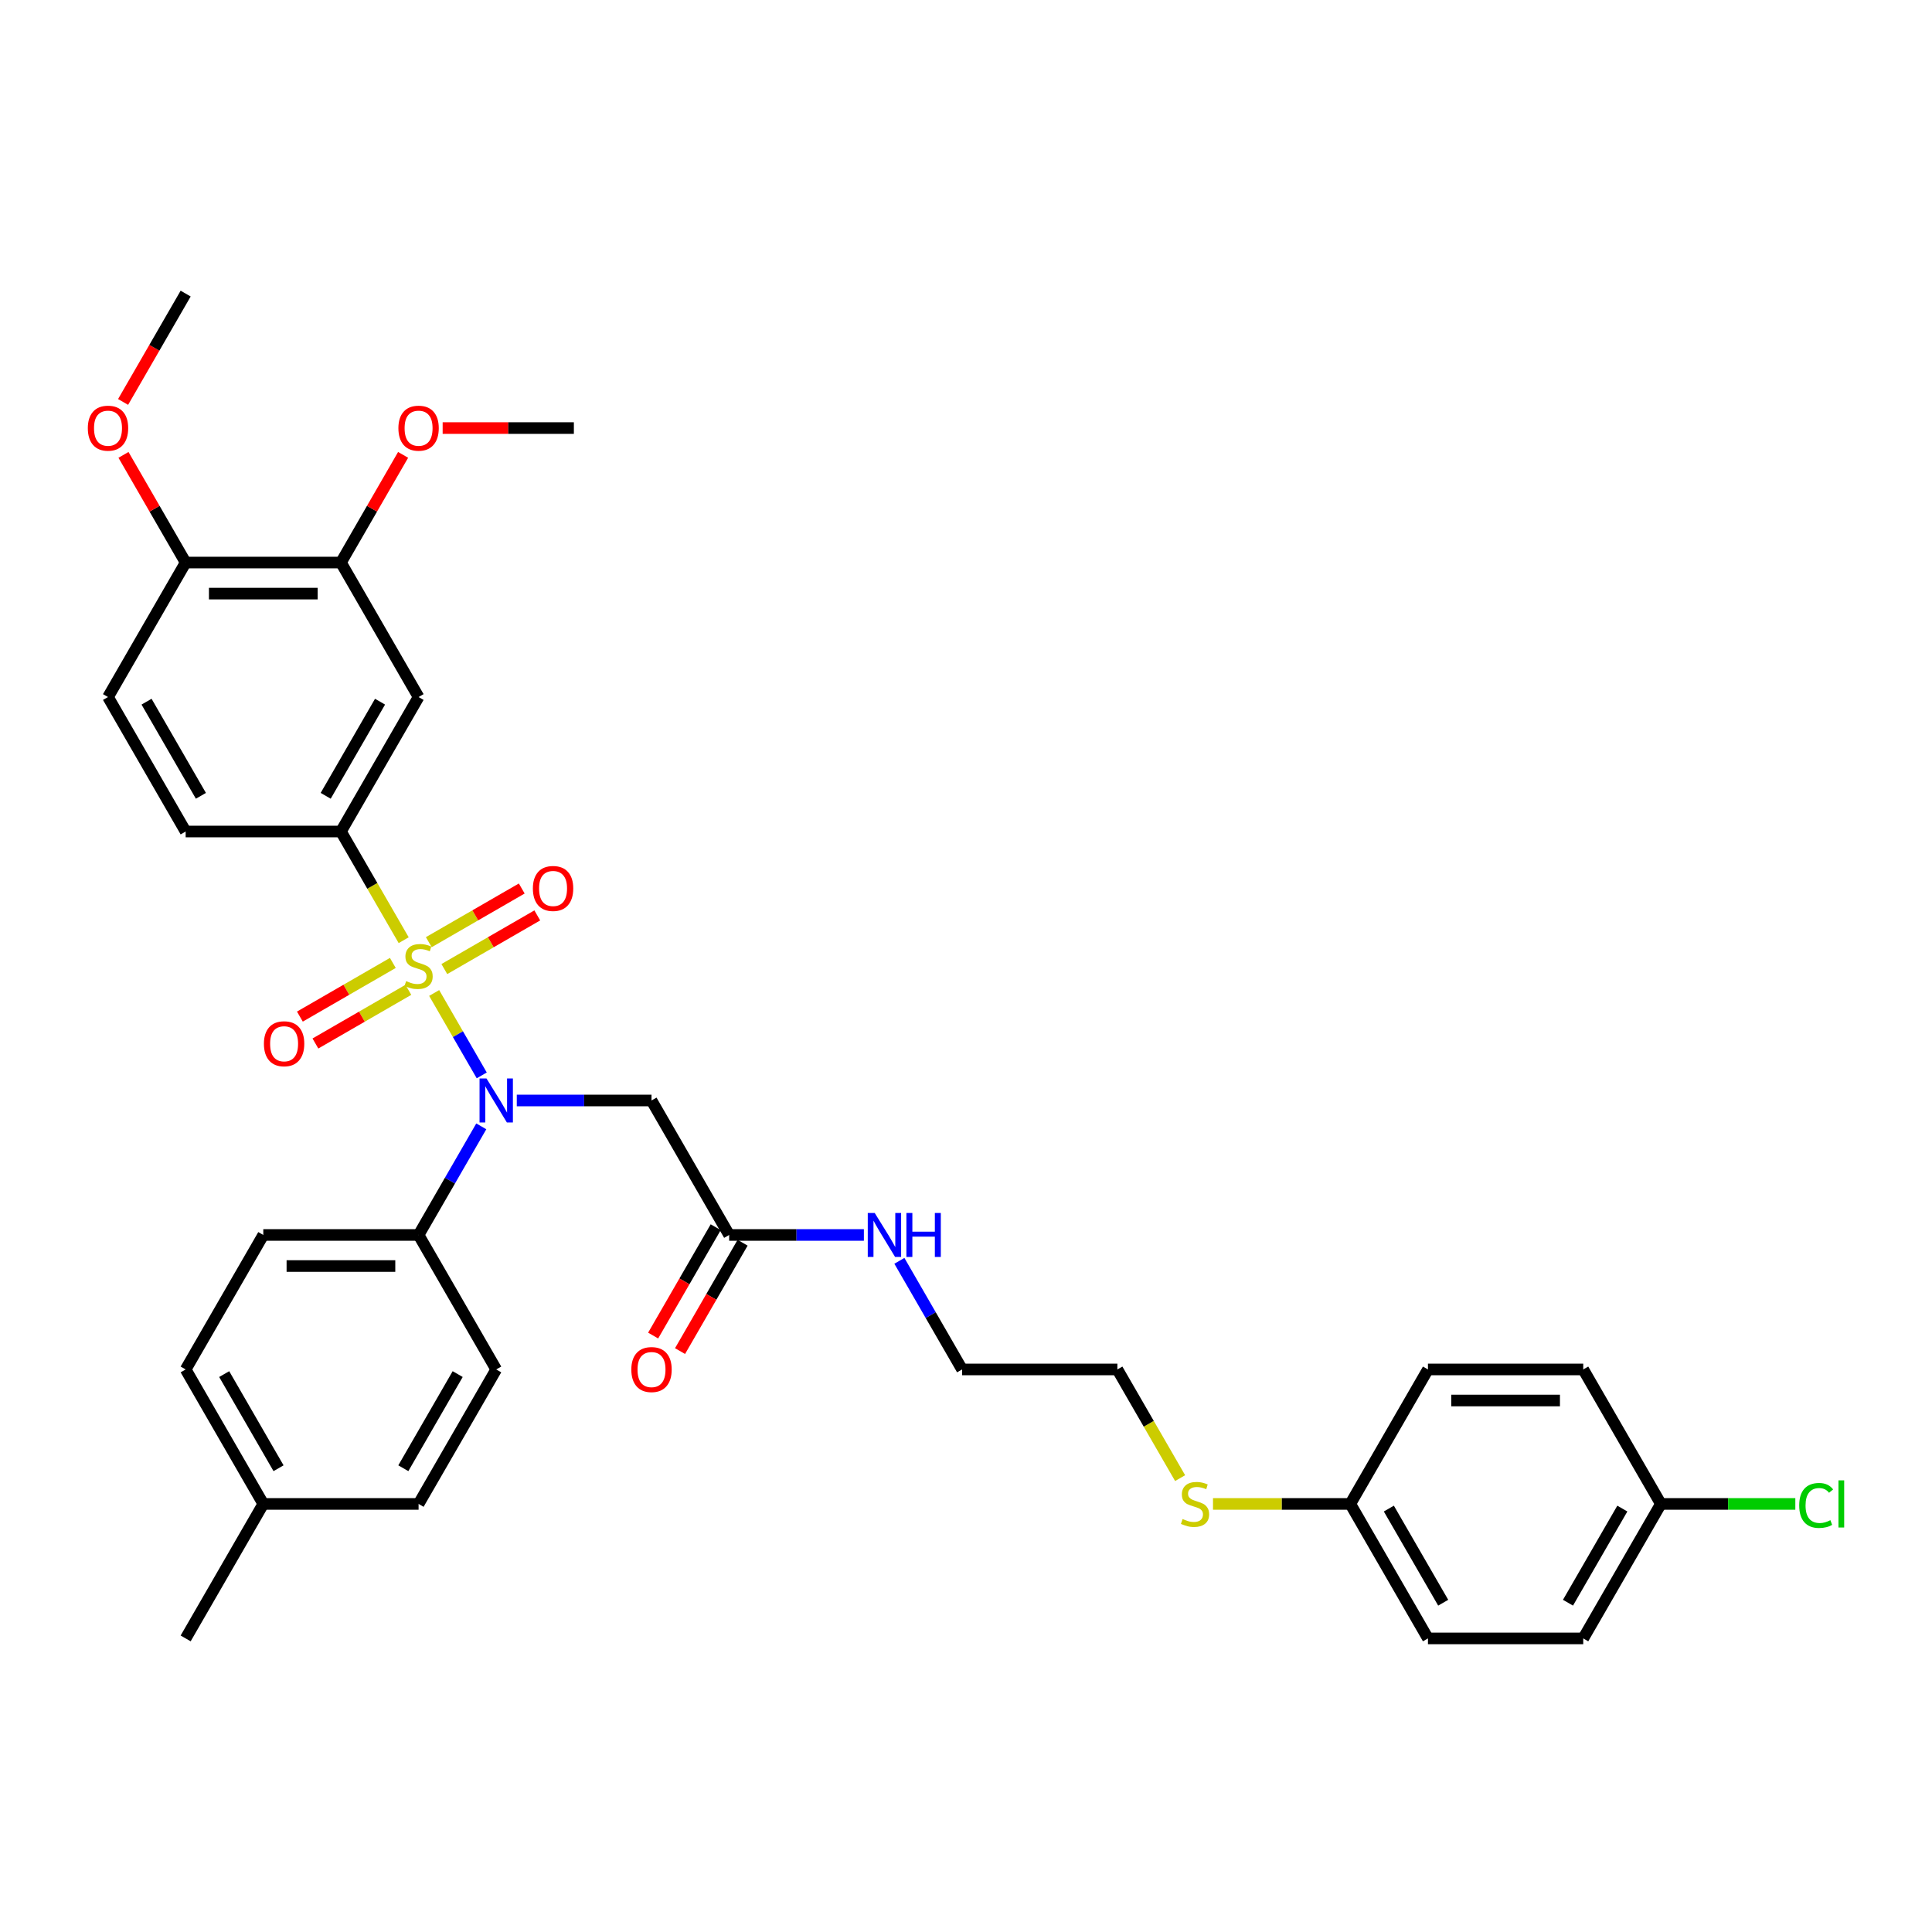 <?xml version='1.0' encoding='iso-8859-1'?>
<svg version='1.1' baseProfile='full'
              xmlns='http://www.w3.org/2000/svg'
                      xmlns:rdkit='http://www.rdkit.org/xml'
                      xmlns:xlink='http://www.w3.org/1999/xlink'
                  xml:space='preserve'
width='1000px' height='1000px' viewBox='0 0 1000 1000'>
<!-- END OF HEADER -->
<rect style='opacity:1.0;fill:#FFFFFF;stroke:none' width='1000' height='1000' x='0' y='0'> </rect>
<path class='bond-0' d='M 224.722,513.969 L 237.034,535.295' style='fill:none;fill-rule:evenodd;stroke:#CCCC00;stroke-width:6px;stroke-linecap:butt;stroke-linejoin:miter;stroke-opacity:1' />
<path class='bond-0' d='M 237.034,535.295 L 249.347,556.621' style='fill:none;fill-rule:evenodd;stroke:#0000FF;stroke-width:6px;stroke-linecap:butt;stroke-linejoin:miter;stroke-opacity:1' />
<path class='bond-1' d='M 208.944,486.641 L 192.706,458.517' style='fill:none;fill-rule:evenodd;stroke:#CCCC00;stroke-width:6px;stroke-linecap:butt;stroke-linejoin:miter;stroke-opacity:1' />
<path class='bond-1' d='M 192.706,458.517 L 176.468,430.392' style='fill:none;fill-rule:evenodd;stroke:#000000;stroke-width:6px;stroke-linecap:butt;stroke-linejoin:miter;stroke-opacity:1' />
<path class='bond-4' d='M 203.33,498.413 L 179.275,512.301' style='fill:none;fill-rule:evenodd;stroke:#CCCC00;stroke-width:6px;stroke-linecap:butt;stroke-linejoin:miter;stroke-opacity:1' />
<path class='bond-4' d='M 179.275,512.301 L 155.219,526.19' style='fill:none;fill-rule:evenodd;stroke:#FF0000;stroke-width:6px;stroke-linecap:butt;stroke-linejoin:miter;stroke-opacity:1' />
<path class='bond-4' d='M 211.368,512.335 L 187.312,526.223' style='fill:none;fill-rule:evenodd;stroke:#CCCC00;stroke-width:6px;stroke-linecap:butt;stroke-linejoin:miter;stroke-opacity:1' />
<path class='bond-4' d='M 187.312,526.223 L 163.257,540.111' style='fill:none;fill-rule:evenodd;stroke:#FF0000;stroke-width:6px;stroke-linecap:butt;stroke-linejoin:miter;stroke-opacity:1' />
<path class='bond-5' d='M 229.983,501.587 L 254.038,487.699' style='fill:none;fill-rule:evenodd;stroke:#CCCC00;stroke-width:6px;stroke-linecap:butt;stroke-linejoin:miter;stroke-opacity:1' />
<path class='bond-5' d='M 254.038,487.699 L 278.094,473.81' style='fill:none;fill-rule:evenodd;stroke:#FF0000;stroke-width:6px;stroke-linecap:butt;stroke-linejoin:miter;stroke-opacity:1' />
<path class='bond-5' d='M 221.945,487.665 L 246.001,473.777' style='fill:none;fill-rule:evenodd;stroke:#CCCC00;stroke-width:6px;stroke-linecap:butt;stroke-linejoin:miter;stroke-opacity:1' />
<path class='bond-5' d='M 246.001,473.777 L 270.056,459.889' style='fill:none;fill-rule:evenodd;stroke:#FF0000;stroke-width:6px;stroke-linecap:butt;stroke-linejoin:miter;stroke-opacity:1' />
<path class='bond-2' d='M 267.487,569.608 L 302.354,569.608' style='fill:none;fill-rule:evenodd;stroke:#0000FF;stroke-width:6px;stroke-linecap:butt;stroke-linejoin:miter;stroke-opacity:1' />
<path class='bond-2' d='M 302.354,569.608 L 337.221,569.608' style='fill:none;fill-rule:evenodd;stroke:#000000;stroke-width:6px;stroke-linecap:butt;stroke-linejoin:miter;stroke-opacity:1' />
<path class='bond-8' d='M 249.114,582.999 L 232.885,611.108' style='fill:none;fill-rule:evenodd;stroke:#0000FF;stroke-width:6px;stroke-linecap:butt;stroke-linejoin:miter;stroke-opacity:1' />
<path class='bond-8' d='M 232.885,611.108 L 216.657,639.216' style='fill:none;fill-rule:evenodd;stroke:#000000;stroke-width:6px;stroke-linecap:butt;stroke-linejoin:miter;stroke-opacity:1' />
<path class='bond-3' d='M 176.468,430.392 L 216.657,360.784' style='fill:none;fill-rule:evenodd;stroke:#000000;stroke-width:6px;stroke-linecap:butt;stroke-linejoin:miter;stroke-opacity:1' />
<path class='bond-3' d='M 168.575,411.913 L 196.707,363.187' style='fill:none;fill-rule:evenodd;stroke:#000000;stroke-width:6px;stroke-linecap:butt;stroke-linejoin:miter;stroke-opacity:1' />
<path class='bond-10' d='M 176.468,430.392 L 96.092,430.392' style='fill:none;fill-rule:evenodd;stroke:#000000;stroke-width:6px;stroke-linecap:butt;stroke-linejoin:miter;stroke-opacity:1' />
<path class='bond-6' d='M 337.221,569.608 L 377.41,639.216' style='fill:none;fill-rule:evenodd;stroke:#000000;stroke-width:6px;stroke-linecap:butt;stroke-linejoin:miter;stroke-opacity:1' />
<path class='bond-7' d='M 216.657,360.784 L 176.468,291.176' style='fill:none;fill-rule:evenodd;stroke:#000000;stroke-width:6px;stroke-linecap:butt;stroke-linejoin:miter;stroke-opacity:1' />
<path class='bond-11' d='M 370.449,635.197 L 354.257,663.242' style='fill:none;fill-rule:evenodd;stroke:#000000;stroke-width:6px;stroke-linecap:butt;stroke-linejoin:miter;stroke-opacity:1' />
<path class='bond-11' d='M 354.257,663.242 L 338.066,691.286' style='fill:none;fill-rule:evenodd;stroke:#FF0000;stroke-width:6px;stroke-linecap:butt;stroke-linejoin:miter;stroke-opacity:1' />
<path class='bond-11' d='M 384.371,643.235 L 368.179,671.279' style='fill:none;fill-rule:evenodd;stroke:#000000;stroke-width:6px;stroke-linecap:butt;stroke-linejoin:miter;stroke-opacity:1' />
<path class='bond-11' d='M 368.179,671.279 L 351.988,699.324' style='fill:none;fill-rule:evenodd;stroke:#FF0000;stroke-width:6px;stroke-linecap:butt;stroke-linejoin:miter;stroke-opacity:1' />
<path class='bond-15' d='M 377.41,639.216 L 412.277,639.216' style='fill:none;fill-rule:evenodd;stroke:#000000;stroke-width:6px;stroke-linecap:butt;stroke-linejoin:miter;stroke-opacity:1' />
<path class='bond-15' d='M 412.277,639.216 L 447.144,639.216' style='fill:none;fill-rule:evenodd;stroke:#0000FF;stroke-width:6px;stroke-linecap:butt;stroke-linejoin:miter;stroke-opacity:1' />
<path class='bond-19' d='M 176.468,291.176 L 192.558,263.308' style='fill:none;fill-rule:evenodd;stroke:#000000;stroke-width:6px;stroke-linecap:butt;stroke-linejoin:miter;stroke-opacity:1' />
<path class='bond-19' d='M 192.558,263.308 L 208.647,235.44' style='fill:none;fill-rule:evenodd;stroke:#FF0000;stroke-width:6px;stroke-linecap:butt;stroke-linejoin:miter;stroke-opacity:1' />
<path class='bond-34' d='M 176.468,291.176 L 96.092,291.176' style='fill:none;fill-rule:evenodd;stroke:#000000;stroke-width:6px;stroke-linecap:butt;stroke-linejoin:miter;stroke-opacity:1' />
<path class='bond-34' d='M 164.412,307.251 L 108.148,307.251' style='fill:none;fill-rule:evenodd;stroke:#000000;stroke-width:6px;stroke-linecap:butt;stroke-linejoin:miter;stroke-opacity:1' />
<path class='bond-13' d='M 216.657,639.216 L 136.28,639.216' style='fill:none;fill-rule:evenodd;stroke:#000000;stroke-width:6px;stroke-linecap:butt;stroke-linejoin:miter;stroke-opacity:1' />
<path class='bond-13' d='M 204.6,655.292 L 148.337,655.292' style='fill:none;fill-rule:evenodd;stroke:#000000;stroke-width:6px;stroke-linecap:butt;stroke-linejoin:miter;stroke-opacity:1' />
<path class='bond-14' d='M 216.657,639.216 L 256.845,708.824' style='fill:none;fill-rule:evenodd;stroke:#000000;stroke-width:6px;stroke-linecap:butt;stroke-linejoin:miter;stroke-opacity:1' />
<path class='bond-9' d='M 96.092,291.176 L 55.904,360.784' style='fill:none;fill-rule:evenodd;stroke:#000000;stroke-width:6px;stroke-linecap:butt;stroke-linejoin:miter;stroke-opacity:1' />
<path class='bond-28' d='M 96.092,291.176 L 80.002,263.308' style='fill:none;fill-rule:evenodd;stroke:#000000;stroke-width:6px;stroke-linecap:butt;stroke-linejoin:miter;stroke-opacity:1' />
<path class='bond-28' d='M 80.002,263.308 L 63.913,235.44' style='fill:none;fill-rule:evenodd;stroke:#FF0000;stroke-width:6px;stroke-linecap:butt;stroke-linejoin:miter;stroke-opacity:1' />
<path class='bond-12' d='M 96.092,430.392 L 55.904,360.784' style='fill:none;fill-rule:evenodd;stroke:#000000;stroke-width:6px;stroke-linecap:butt;stroke-linejoin:miter;stroke-opacity:1' />
<path class='bond-12' d='M 103.985,411.913 L 75.853,363.187' style='fill:none;fill-rule:evenodd;stroke:#000000;stroke-width:6px;stroke-linecap:butt;stroke-linejoin:miter;stroke-opacity:1' />
<path class='bond-21' d='M 136.28,639.216 L 96.092,708.824' style='fill:none;fill-rule:evenodd;stroke:#000000;stroke-width:6px;stroke-linecap:butt;stroke-linejoin:miter;stroke-opacity:1' />
<path class='bond-20' d='M 256.845,708.824 L 216.657,778.433' style='fill:none;fill-rule:evenodd;stroke:#000000;stroke-width:6px;stroke-linecap:butt;stroke-linejoin:miter;stroke-opacity:1' />
<path class='bond-20' d='M 236.895,711.228 L 208.763,759.954' style='fill:none;fill-rule:evenodd;stroke:#000000;stroke-width:6px;stroke-linecap:butt;stroke-linejoin:miter;stroke-opacity:1' />
<path class='bond-29' d='M 465.517,652.607 L 481.746,680.716' style='fill:none;fill-rule:evenodd;stroke:#0000FF;stroke-width:6px;stroke-linecap:butt;stroke-linejoin:miter;stroke-opacity:1' />
<path class='bond-29' d='M 481.746,680.716 L 497.975,708.824' style='fill:none;fill-rule:evenodd;stroke:#000000;stroke-width:6px;stroke-linecap:butt;stroke-linejoin:miter;stroke-opacity:1' />
<path class='bond-16' d='M 698.916,778.433 L 663.381,778.433' style='fill:none;fill-rule:evenodd;stroke:#000000;stroke-width:6px;stroke-linecap:butt;stroke-linejoin:miter;stroke-opacity:1' />
<path class='bond-16' d='M 663.381,778.433 L 627.847,778.433' style='fill:none;fill-rule:evenodd;stroke:#CCCC00;stroke-width:6px;stroke-linecap:butt;stroke-linejoin:miter;stroke-opacity:1' />
<path class='bond-24' d='M 698.916,778.433 L 739.104,708.824' style='fill:none;fill-rule:evenodd;stroke:#000000;stroke-width:6px;stroke-linecap:butt;stroke-linejoin:miter;stroke-opacity:1' />
<path class='bond-25' d='M 698.916,778.433 L 739.104,848.041' style='fill:none;fill-rule:evenodd;stroke:#000000;stroke-width:6px;stroke-linecap:butt;stroke-linejoin:miter;stroke-opacity:1' />
<path class='bond-25' d='M 718.866,780.836 L 746.998,829.562' style='fill:none;fill-rule:evenodd;stroke:#000000;stroke-width:6px;stroke-linecap:butt;stroke-linejoin:miter;stroke-opacity:1' />
<path class='bond-17' d='M 859.669,778.433 L 819.481,848.041' style='fill:none;fill-rule:evenodd;stroke:#000000;stroke-width:6px;stroke-linecap:butt;stroke-linejoin:miter;stroke-opacity:1' />
<path class='bond-17' d='M 839.719,780.836 L 811.587,829.562' style='fill:none;fill-rule:evenodd;stroke:#000000;stroke-width:6px;stroke-linecap:butt;stroke-linejoin:miter;stroke-opacity:1' />
<path class='bond-23' d='M 859.669,778.433 L 894.464,778.433' style='fill:none;fill-rule:evenodd;stroke:#000000;stroke-width:6px;stroke-linecap:butt;stroke-linejoin:miter;stroke-opacity:1' />
<path class='bond-23' d='M 894.464,778.433 L 929.259,778.433' style='fill:none;fill-rule:evenodd;stroke:#00CC00;stroke-width:6px;stroke-linecap:butt;stroke-linejoin:miter;stroke-opacity:1' />
<path class='bond-36' d='M 859.669,778.433 L 819.481,708.824' style='fill:none;fill-rule:evenodd;stroke:#000000;stroke-width:6px;stroke-linecap:butt;stroke-linejoin:miter;stroke-opacity:1' />
<path class='bond-18' d='M 610.827,765.074 L 594.589,736.949' style='fill:none;fill-rule:evenodd;stroke:#CCCC00;stroke-width:6px;stroke-linecap:butt;stroke-linejoin:miter;stroke-opacity:1' />
<path class='bond-18' d='M 594.589,736.949 L 578.351,708.824' style='fill:none;fill-rule:evenodd;stroke:#000000;stroke-width:6px;stroke-linecap:butt;stroke-linejoin:miter;stroke-opacity:1' />
<path class='bond-32' d='M 229.115,221.567 L 263.074,221.567' style='fill:none;fill-rule:evenodd;stroke:#FF0000;stroke-width:6px;stroke-linecap:butt;stroke-linejoin:miter;stroke-opacity:1' />
<path class='bond-32' d='M 263.074,221.567 L 297.033,221.567' style='fill:none;fill-rule:evenodd;stroke:#000000;stroke-width:6px;stroke-linecap:butt;stroke-linejoin:miter;stroke-opacity:1' />
<path class='bond-22' d='M 216.657,778.433 L 136.28,778.433' style='fill:none;fill-rule:evenodd;stroke:#000000;stroke-width:6px;stroke-linecap:butt;stroke-linejoin:miter;stroke-opacity:1' />
<path class='bond-35' d='M 96.092,708.824 L 136.28,778.433' style='fill:none;fill-rule:evenodd;stroke:#000000;stroke-width:6px;stroke-linecap:butt;stroke-linejoin:miter;stroke-opacity:1' />
<path class='bond-35' d='M 116.042,711.228 L 144.173,759.954' style='fill:none;fill-rule:evenodd;stroke:#000000;stroke-width:6px;stroke-linecap:butt;stroke-linejoin:miter;stroke-opacity:1' />
<path class='bond-31' d='M 136.28,778.433 L 96.092,848.041' style='fill:none;fill-rule:evenodd;stroke:#000000;stroke-width:6px;stroke-linecap:butt;stroke-linejoin:miter;stroke-opacity:1' />
<path class='bond-26' d='M 739.104,708.824 L 819.481,708.824' style='fill:none;fill-rule:evenodd;stroke:#000000;stroke-width:6px;stroke-linecap:butt;stroke-linejoin:miter;stroke-opacity:1' />
<path class='bond-26' d='M 751.161,724.9 L 807.424,724.9' style='fill:none;fill-rule:evenodd;stroke:#000000;stroke-width:6px;stroke-linecap:butt;stroke-linejoin:miter;stroke-opacity:1' />
<path class='bond-27' d='M 739.104,848.041 L 819.481,848.041' style='fill:none;fill-rule:evenodd;stroke:#000000;stroke-width:6px;stroke-linecap:butt;stroke-linejoin:miter;stroke-opacity:1' />
<path class='bond-33' d='M 63.709,208.048 L 79.9,180.004' style='fill:none;fill-rule:evenodd;stroke:#FF0000;stroke-width:6px;stroke-linecap:butt;stroke-linejoin:miter;stroke-opacity:1' />
<path class='bond-33' d='M 79.9,180.004 L 96.092,151.959' style='fill:none;fill-rule:evenodd;stroke:#000000;stroke-width:6px;stroke-linecap:butt;stroke-linejoin:miter;stroke-opacity:1' />
<path class='bond-30' d='M 497.975,708.824 L 578.351,708.824' style='fill:none;fill-rule:evenodd;stroke:#000000;stroke-width:6px;stroke-linecap:butt;stroke-linejoin:miter;stroke-opacity:1' />
<path  class='atom-0' d='M 210.226 507.813
Q 210.484 507.909, 211.545 508.359
Q 212.606 508.809, 213.763 509.099
Q 214.953 509.356, 216.11 509.356
Q 218.264 509.356, 219.518 508.327
Q 220.772 507.266, 220.772 505.433
Q 220.772 504.18, 220.129 503.408
Q 219.518 502.636, 218.553 502.218
Q 217.589 501.8, 215.981 501.318
Q 213.956 500.707, 212.734 500.129
Q 211.545 499.55, 210.677 498.328
Q 209.841 497.106, 209.841 495.049
Q 209.841 492.187, 211.77 490.419
Q 213.731 488.651, 217.589 488.651
Q 220.225 488.651, 223.215 489.905
L 222.476 492.38
Q 219.743 491.255, 217.685 491.255
Q 215.467 491.255, 214.245 492.187
Q 213.024 493.088, 213.056 494.663
Q 213.056 495.885, 213.667 496.624
Q 214.31 497.364, 215.21 497.782
Q 216.142 498.2, 217.685 498.682
Q 219.743 499.325, 220.965 499.968
Q 222.186 500.611, 223.055 501.929
Q 223.955 503.215, 223.955 505.433
Q 223.955 508.584, 221.833 510.288
Q 219.743 511.96, 216.239 511.96
Q 214.213 511.96, 212.67 511.51
Q 211.159 511.092, 209.358 510.352
L 210.226 507.813
' fill='#CCCC00'/>
<path  class='atom-1' d='M 251.813 558.227
L 259.272 570.283
Q 260.012 571.473, 261.201 573.627
Q 262.391 575.781, 262.455 575.91
L 262.455 558.227
L 265.477 558.227
L 265.477 580.989
L 262.359 580.989
L 254.353 567.808
Q 253.421 566.264, 252.424 564.496
Q 251.46 562.728, 251.17 562.181
L 251.17 580.989
L 248.212 580.989
L 248.212 558.227
L 251.813 558.227
' fill='#0000FF'/>
<path  class='atom-5' d='M 136.6 540.253
Q 136.6 534.787, 139.3 531.733
Q 142.001 528.678, 147.048 528.678
Q 152.096 528.678, 154.797 531.733
Q 157.497 534.787, 157.497 540.253
Q 157.497 545.782, 154.765 548.933
Q 152.032 552.052, 147.048 552.052
Q 142.033 552.052, 139.3 548.933
Q 136.6 545.815, 136.6 540.253
M 147.048 549.48
Q 150.521 549.48, 152.385 547.165
Q 154.282 544.818, 154.282 540.253
Q 154.282 535.784, 152.385 533.533
Q 150.521 531.25, 147.048 531.25
Q 143.576 531.25, 141.679 533.501
Q 139.815 535.751, 139.815 540.253
Q 139.815 544.85, 141.679 547.165
Q 143.576 549.48, 147.048 549.48
' fill='#FF0000'/>
<path  class='atom-6' d='M 275.816 459.876
Q 275.816 454.41, 278.516 451.356
Q 281.217 448.302, 286.265 448.302
Q 291.312 448.302, 294.013 451.356
Q 296.714 454.41, 296.714 459.876
Q 296.714 465.406, 293.981 468.557
Q 291.248 471.675, 286.265 471.675
Q 281.249 471.675, 278.516 468.557
Q 275.816 465.438, 275.816 459.876
M 286.265 469.103
Q 289.737 469.103, 291.602 466.788
Q 293.499 464.441, 293.499 459.876
Q 293.499 455.407, 291.602 453.157
Q 289.737 450.874, 286.265 450.874
Q 282.792 450.874, 280.896 453.124
Q 279.031 455.375, 279.031 459.876
Q 279.031 464.474, 280.896 466.788
Q 282.792 469.103, 286.265 469.103
' fill='#FF0000'/>
<path  class='atom-12' d='M 326.772 708.889
Q 326.772 703.423, 329.473 700.369
Q 332.174 697.314, 337.221 697.314
Q 342.269 697.314, 344.97 700.369
Q 347.67 703.423, 347.67 708.889
Q 347.67 714.419, 344.938 717.569
Q 342.205 720.688, 337.221 720.688
Q 332.206 720.688, 329.473 717.569
Q 326.772 714.451, 326.772 708.889
M 337.221 718.116
Q 340.694 718.116, 342.558 715.801
Q 344.455 713.454, 344.455 708.889
Q 344.455 704.42, 342.558 702.169
Q 340.694 699.887, 337.221 699.887
Q 333.749 699.887, 331.852 702.137
Q 329.988 704.388, 329.988 708.889
Q 329.988 713.486, 331.852 715.801
Q 333.749 718.116, 337.221 718.116
' fill='#FF0000'/>
<path  class='atom-16' d='M 452.755 627.835
L 460.214 639.891
Q 460.953 641.081, 462.143 643.235
Q 463.332 645.389, 463.397 645.518
L 463.397 627.835
L 466.419 627.835
L 466.419 650.598
L 463.3 650.598
L 455.295 637.416
Q 454.362 635.873, 453.366 634.104
Q 452.401 632.336, 452.112 631.789
L 452.112 650.598
L 449.154 650.598
L 449.154 627.835
L 452.755 627.835
' fill='#0000FF'/>
<path  class='atom-16' d='M 469.151 627.835
L 472.238 627.835
L 472.238 637.512
L 483.876 637.512
L 483.876 627.835
L 486.963 627.835
L 486.963 650.598
L 483.876 650.598
L 483.876 640.084
L 472.238 640.084
L 472.238 650.598
L 469.151 650.598
L 469.151 627.835
' fill='#0000FF'/>
<path  class='atom-19' d='M 612.109 786.245
Q 612.366 786.342, 613.427 786.792
Q 614.488 787.242, 615.646 787.531
Q 616.835 787.788, 617.993 787.788
Q 620.147 787.788, 621.401 786.76
Q 622.655 785.699, 622.655 783.866
Q 622.655 782.612, 622.012 781.84
Q 621.401 781.069, 620.436 780.651
Q 619.472 780.233, 617.864 779.751
Q 615.839 779.14, 614.617 778.561
Q 613.427 777.982, 612.559 776.761
Q 611.723 775.539, 611.723 773.481
Q 611.723 770.62, 613.652 768.852
Q 615.614 767.083, 619.472 767.083
Q 622.108 767.083, 625.098 768.337
L 624.359 770.813
Q 621.626 769.688, 619.568 769.688
Q 617.35 769.688, 616.128 770.62
Q 614.906 771.52, 614.938 773.096
Q 614.938 774.317, 615.549 775.057
Q 616.192 775.796, 617.093 776.214
Q 618.025 776.632, 619.568 777.114
Q 621.626 777.757, 622.848 778.4
Q 624.069 779.043, 624.937 780.362
Q 625.838 781.648, 625.838 783.866
Q 625.838 787.017, 623.716 788.721
Q 621.626 790.393, 618.121 790.393
Q 616.096 790.393, 614.553 789.942
Q 613.042 789.524, 611.241 788.785
L 612.109 786.245
' fill='#CCCC00'/>
<path  class='atom-20' d='M 206.208 221.632
Q 206.208 216.166, 208.908 213.112
Q 211.609 210.058, 216.657 210.058
Q 221.704 210.058, 224.405 213.112
Q 227.106 216.166, 227.106 221.632
Q 227.106 227.162, 224.373 230.312
Q 221.64 233.431, 216.657 233.431
Q 211.641 233.431, 208.908 230.312
Q 206.208 227.194, 206.208 221.632
M 216.657 230.859
Q 220.129 230.859, 221.994 228.544
Q 223.89 226.197, 223.89 221.632
Q 223.89 217.163, 221.994 214.912
Q 220.129 212.63, 216.657 212.63
Q 213.184 212.63, 211.287 214.88
Q 209.423 217.131, 209.423 221.632
Q 209.423 226.229, 211.287 228.544
Q 213.184 230.859, 216.657 230.859
' fill='#FF0000'/>
<path  class='atom-24' d='M 931.268 779.22
Q 931.268 773.562, 933.905 770.604
Q 936.573 767.614, 941.621 767.614
Q 946.315 767.614, 948.823 770.925
L 946.701 772.661
Q 944.868 770.25, 941.621 770.25
Q 938.181 770.25, 936.348 772.565
Q 934.548 774.848, 934.548 779.22
Q 934.548 783.721, 936.413 786.036
Q 938.309 788.351, 941.975 788.351
Q 944.482 788.351, 947.408 786.84
L 948.308 789.251
Q 947.119 790.023, 945.318 790.473
Q 943.518 790.923, 941.524 790.923
Q 936.573 790.923, 933.905 787.901
Q 931.268 784.879, 931.268 779.22
' fill='#00CC00'/>
<path  class='atom-24' d='M 951.588 766.231
L 954.545 766.231
L 954.545 790.634
L 951.588 790.634
L 951.588 766.231
' fill='#00CC00'/>
<path  class='atom-29' d='M 45.455 221.632
Q 45.455 216.166, 48.155 213.112
Q 50.856 210.058, 55.904 210.058
Q 60.951 210.058, 63.652 213.112
Q 66.352 216.166, 66.352 221.632
Q 66.352 227.162, 63.62 230.312
Q 60.887 233.431, 55.904 233.431
Q 50.888 233.431, 48.155 230.312
Q 45.455 227.194, 45.455 221.632
M 55.904 230.859
Q 59.376 230.859, 61.24 228.544
Q 63.137 226.197, 63.137 221.632
Q 63.137 217.163, 61.24 214.912
Q 59.376 212.63, 55.904 212.63
Q 52.431 212.63, 50.534 214.88
Q 48.67 217.131, 48.67 221.632
Q 48.67 226.229, 50.534 228.544
Q 52.431 230.859, 55.904 230.859
' fill='#FF0000'/>
</svg>
